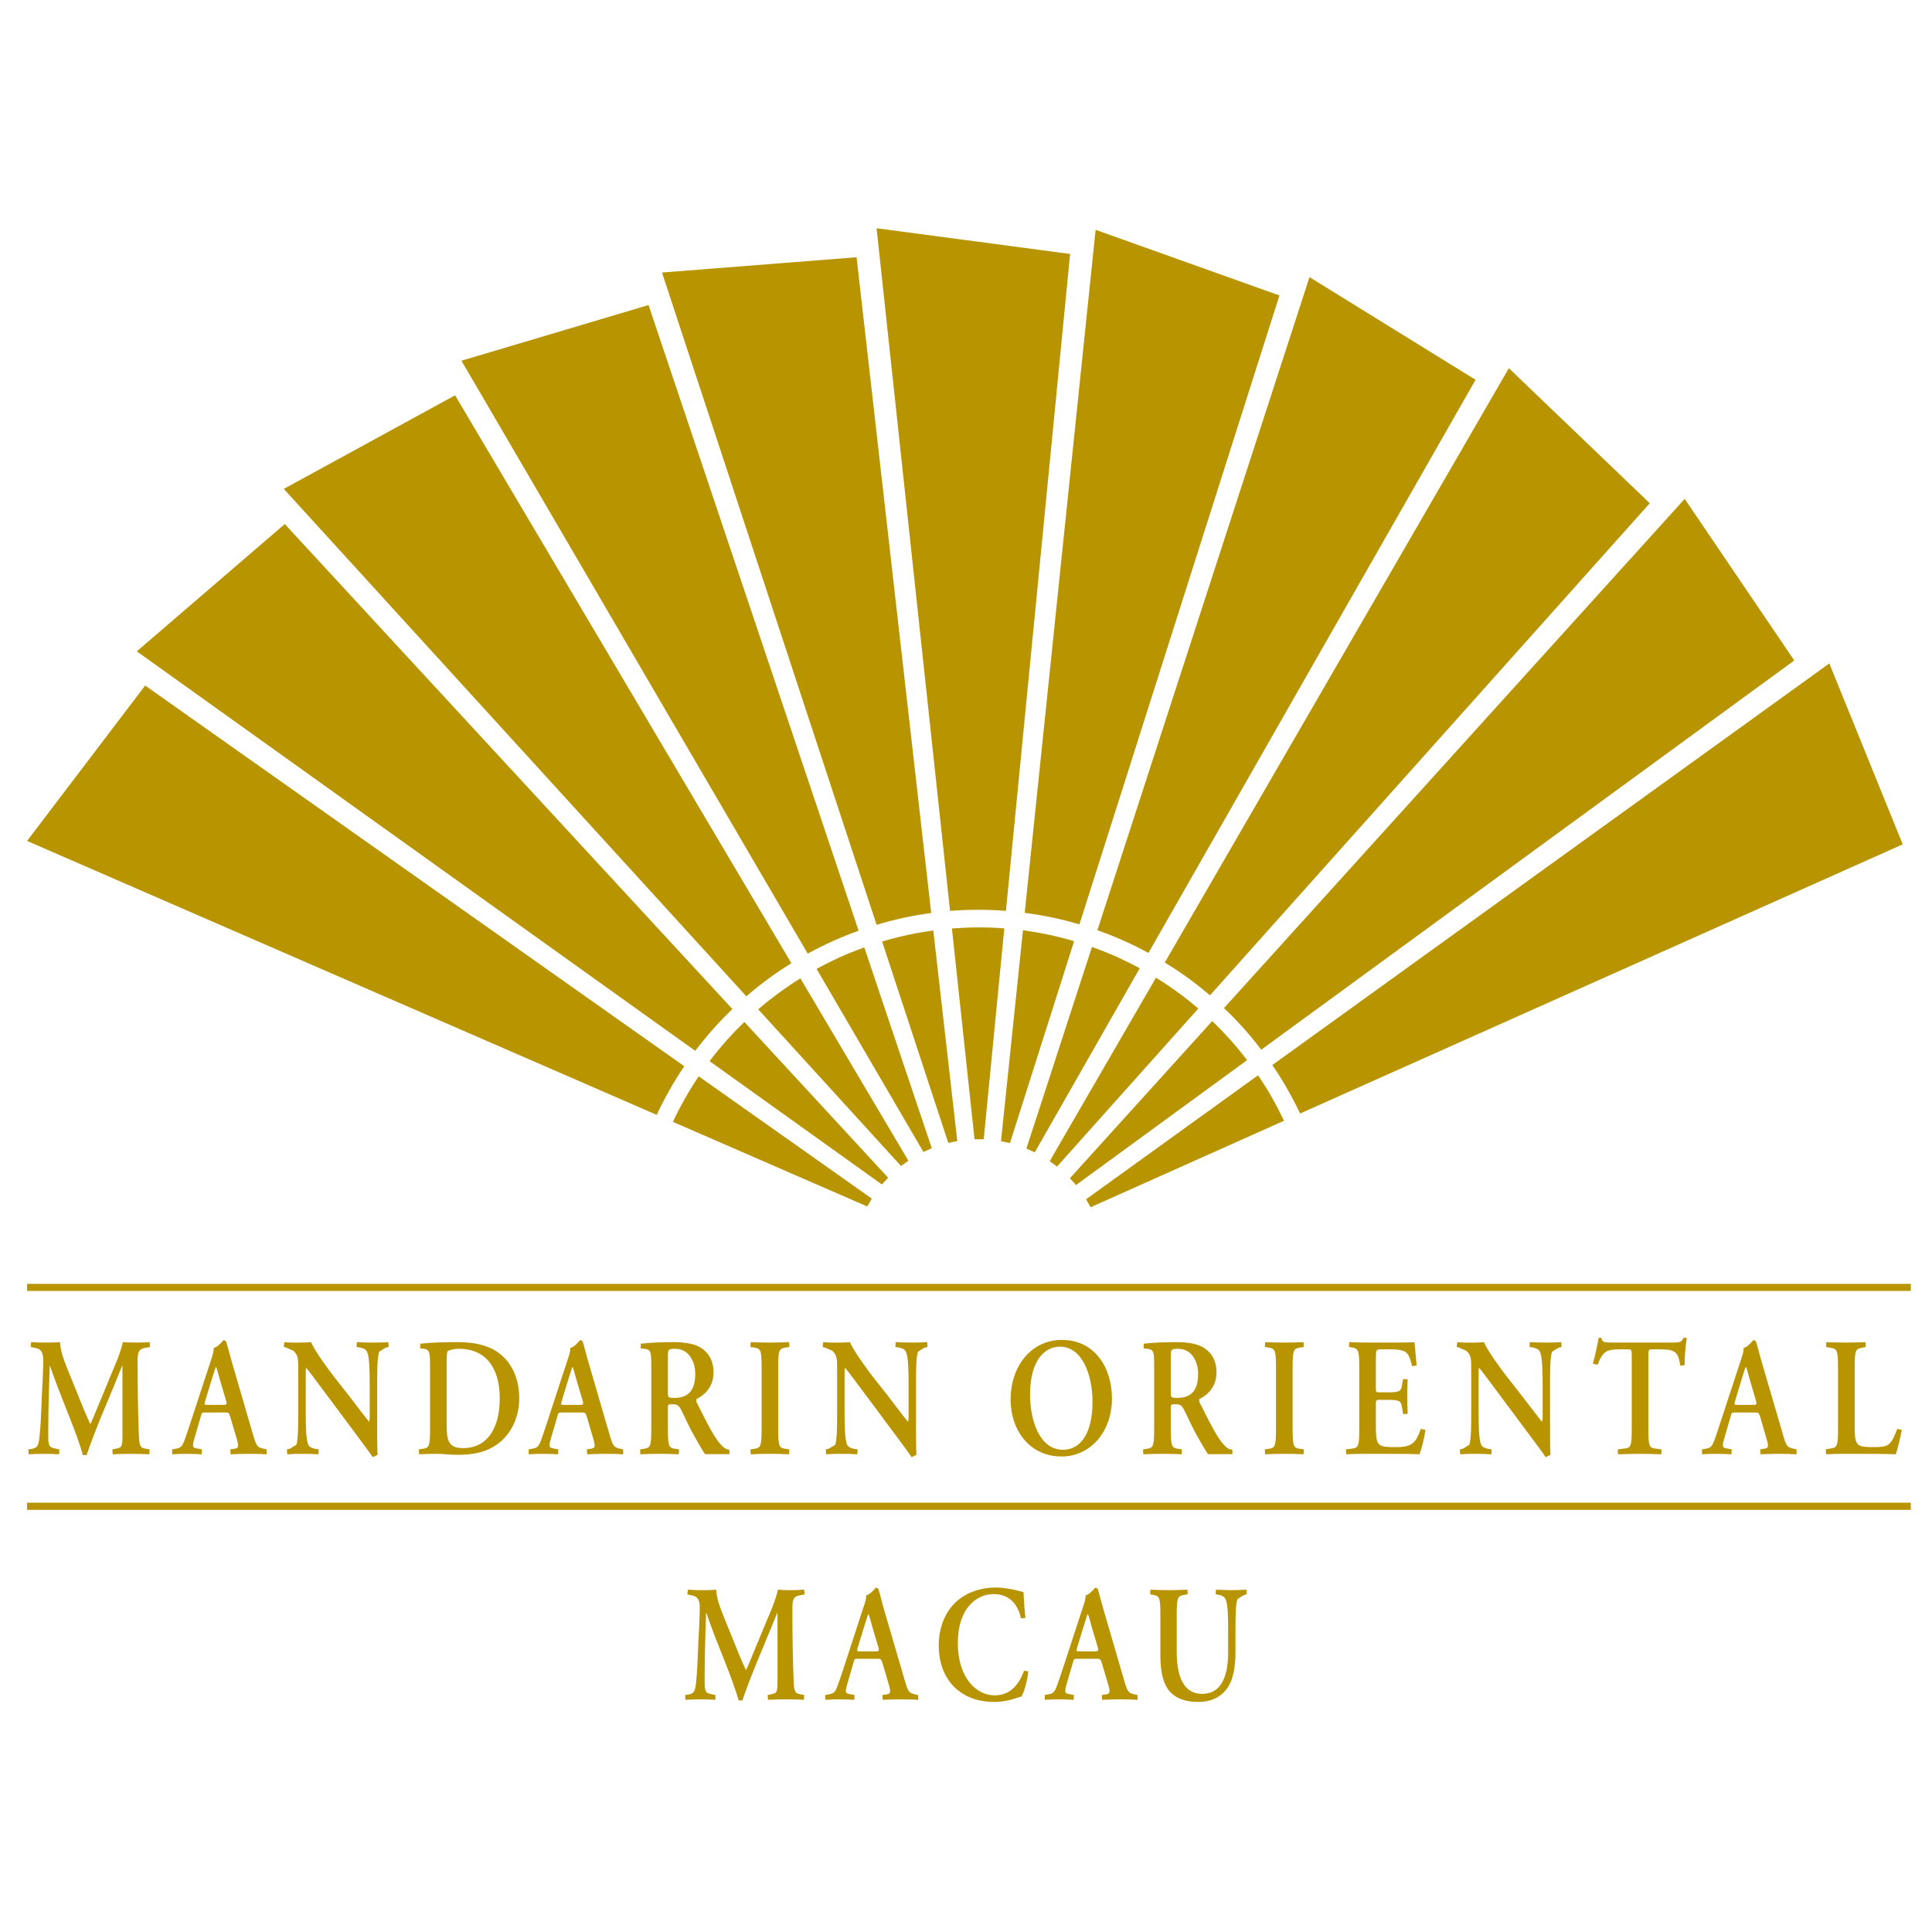 <?xml version="1.0" encoding="UTF-8"?>
<svg xmlns="http://www.w3.org/2000/svg" xmlns:xlink="http://www.w3.org/1999/xlink" width="252pt" height="252pt" viewBox="0 0 252 252" version="1.1">
<g id="surface1">
<path style=" stroke:none;fill-rule:nonzero;fill:rgb(72.157%,58.039%,0%);fill-opacity:1;" d="M 130.996 121.094 C 129.891 121.004 128.777 120.965 127.656 120.965 C 126.477 120.965 125.316 121.02 124.164 121.105 L 127.113 148.598 L 128.312 148.598 Z M 130.996 121.094 "/>
<path style=" stroke:none;fill-rule:nonzero;fill:rgb(72.157%,58.039%,0%);fill-opacity:1;" d="M 131.207 118.812 C 130.039 118.715 128.848 118.668 127.656 118.668 C 126.402 118.668 125.152 118.715 123.922 118.816 L 114.336 29.773 L 139.578 33.125 Z M 131.207 118.812 "/>
<path style=" stroke:none;fill-rule:nonzero;fill:rgb(72.157%,58.039%,0%);fill-opacity:1;" d="M 121.734 121.371 C 120.633 121.512 119.539 121.707 118.449 121.941 C 117.297 122.188 116.168 122.477 115.059 122.809 L 123.691 149.074 L 124.863 148.828 Z M 121.734 121.371 "/>
<path style=" stroke:none;fill-rule:nonzero;fill:rgb(72.157%,58.039%,0%);fill-opacity:1;" d="M 121.461 119.09 C 120.297 119.238 119.133 119.445 117.961 119.691 C 116.734 119.957 115.527 120.266 114.34 120.625 L 86.348 35.547 L 111.727 33.555 Z M 121.461 119.09 "/>
<path style=" stroke:none;fill-rule:nonzero;fill:rgb(72.157%,58.039%,0%);fill-opacity:1;" d="M 112.734 123.578 C 111.695 123.949 110.664 124.355 109.641 124.816 C 108.562 125.301 107.527 125.824 106.508 126.375 L 120.449 150.258 L 121.535 149.77 Z M 112.734 123.578 "/>
<path style=" stroke:none;fill-rule:nonzero;fill:rgb(72.157%,58.039%,0%);fill-opacity:1;" d="M 111.996 121.398 C 110.887 121.789 109.793 122.23 108.703 122.719 C 107.555 123.238 106.438 123.797 105.355 124.387 L 60.191 47.051 L 84.594 39.789 Z M 111.996 121.398 "/>
<path style=" stroke:none;fill-rule:nonzero;fill:rgb(72.157%,58.039%,0%);fill-opacity:1;" d="M 104.395 127.609 C 103.461 128.191 102.539 128.816 101.637 129.477 C 100.688 130.168 99.77 130.898 98.895 131.648 L 117.523 152.086 L 118.48 151.391 Z M 104.395 127.609 "/>
<path style=" stroke:none;fill-rule:nonzero;fill:rgb(72.157%,58.039%,0%);fill-opacity:1;" d="M 103.223 125.637 C 102.223 126.254 101.234 126.91 100.281 127.621 C 99.262 128.363 98.285 129.141 97.352 129.953 L 37.016 63.77 L 59.359 51.562 Z M 103.223 125.637 "/>
<path style=" stroke:none;fill-rule:nonzero;fill:rgb(72.157%,58.039%,0%);fill-opacity:1;" d="M 97.09 133.301 C 96.293 134.062 95.527 134.867 94.77 135.703 C 94 136.578 93.254 137.48 92.551 138.41 L 115.035 154.5 L 115.836 153.609 Z M 97.09 133.301 "/>
<path style=" stroke:none;fill-rule:nonzero;fill:rgb(72.157%,58.039%,0%);fill-opacity:1;" d="M 95.527 131.613 C 94.676 132.43 93.855 133.285 93.062 134.176 C 92.223 135.117 91.434 136.074 90.684 137.066 L 17.844 84.957 L 37.145 68.355 Z M 95.527 131.613 "/>
<path style=" stroke:none;fill-rule:nonzero;fill:rgb(72.157%,58.039%,0%);fill-opacity:1;" d="M 91.137 140.391 C 90.516 141.309 89.926 142.258 89.379 143.227 C 88.793 144.258 88.254 145.281 87.766 146.328 L 113.121 157.367 L 113.711 156.336 Z M 91.137 140.391 "/>
<path style=" stroke:none;fill-rule:nonzero;fill:rgb(72.157%,58.039%,0%);fill-opacity:1;" d="M 89.254 139.074 C 88.59 140.051 87.965 141.055 87.375 142.098 C 86.758 143.18 86.18 144.293 85.66 145.418 L 3.531 109.688 L 18.934 89.418 Z M 89.254 139.074 "/>
<path style=" stroke:none;fill-rule:nonzero;fill:rgb(72.157%,58.039%,0%);fill-opacity:1;" d="M 140.102 122.762 C 139.043 122.449 137.969 122.172 136.875 121.938 C 135.719 121.691 134.566 121.5 133.43 121.34 L 130.566 148.848 L 131.734 149.098 Z M 140.102 122.762 "/>
<path style=" stroke:none;fill-rule:nonzero;fill:rgb(72.157%,58.039%,0%);fill-opacity:1;" d="M 140.793 120.57 C 139.664 120.238 138.52 119.941 137.352 119.691 C 136.121 119.434 134.891 119.223 133.66 119.062 L 142.906 29.977 L 166.883 38.539 Z M 140.793 120.57 "/>
<path style=" stroke:none;fill-rule:nonzero;fill:rgb(72.157%,58.039%,0%);fill-opacity:1;" d="M 148.66 126.297 C 147.695 125.77 146.695 125.285 145.684 124.816 C 144.605 124.34 143.52 123.898 142.43 123.52 L 133.879 149.812 L 134.969 150.305 Z M 148.66 126.297 "/>
<path style=" stroke:none;fill-rule:nonzero;fill:rgb(72.157%,58.039%,0%);fill-opacity:1;" d="M 149.797 124.297 C 148.77 123.738 147.703 123.207 146.613 122.719 C 145.461 122.199 144.312 121.746 143.137 121.336 L 170.805 36.148 L 192.465 49.539 Z M 149.797 124.297 "/>
<path style=" stroke:none;fill-rule:nonzero;fill:rgb(72.157%,58.039%,0%);fill-opacity:1;" d="M 156.301 131.547 C 155.453 130.824 154.594 130.137 153.688 129.477 C 152.734 128.781 151.762 128.129 150.781 127.523 L 136.918 151.457 L 137.875 152.16 Z M 156.301 131.547 "/>
<path style=" stroke:none;fill-rule:nonzero;fill:rgb(72.157%,58.039%,0%);fill-opacity:1;" d="M 157.82 129.828 C 156.93 129.062 156.008 128.328 155.043 127.617 C 154.027 126.879 152.98 126.188 151.93 125.543 L 196.809 48.027 L 215.188 65.641 Z M 157.82 129.828 "/>
<path style=" stroke:none;fill-rule:nonzero;fill:rgb(72.157%,58.039%,0%);fill-opacity:1;" d="M 162.664 138.277 C 161.996 137.398 161.289 136.543 160.543 135.703 C 159.762 134.828 158.945 133.988 158.113 133.188 L 139.555 153.684 L 140.348 154.574 Z M 162.664 138.277 "/>
<path style=" stroke:none;fill-rule:nonzero;fill:rgb(72.157%,58.039%,0%);fill-opacity:1;" d="M 164.512 136.918 C 163.805 135.98 163.051 135.062 162.258 134.176 C 161.422 133.238 160.551 132.34 159.648 131.492 L 219.742 65.074 L 234.035 86.148 Z M 164.512 136.918 "/>
<path style=" stroke:none;fill-rule:nonzero;fill:rgb(72.157%,58.039%,0%);fill-opacity:1;" d="M 167.48 146.184 C 167.004 145.184 166.496 144.199 165.945 143.23 C 165.371 142.203 164.746 141.211 164.09 140.258 L 141.66 156.43 L 142.254 157.465 Z M 167.48 146.184 "/>
<path style=" stroke:none;fill-rule:nonzero;fill:rgb(72.157%,58.039%,0%);fill-opacity:1;" d="M 169.574 145.242 C 169.074 144.176 168.531 143.125 167.938 142.094 C 167.32 140.996 166.66 139.938 165.957 138.918 L 238.609 86.535 L 248.18 110.133 Z M 169.574 145.242 "/>
<path style=" stroke:none;fill-rule:nonzero;fill:rgb(72.157%,58.039%,0%);fill-opacity:1;" d="M 19.516 189.051 L 19.477 189.691 C 18.68 189.648 17.949 189.633 17.207 189.633 C 16.32 189.633 15.52 189.648 14.695 189.691 L 14.66 189.051 L 15.164 188.949 C 15.914 188.812 15.973 188.641 15.973 187.141 L 15.973 178.156 L 15.93 178.156 C 15.426 179.355 15.164 180.027 14.812 180.902 L 13.199 184.77 C 12.566 186.312 11.633 188.75 11.301 189.785 L 10.805 189.785 C 10.5 188.598 9.695 186.434 9.258 185.34 L 7.598 181.117 C 7.246 180.199 6.738 178.816 6.52 178.156 L 6.484 178.156 C 6.445 179.234 6.406 180.945 6.371 181.867 C 6.332 183.203 6.289 185.168 6.289 186.969 C 6.289 188.418 6.309 188.766 7.113 188.918 L 7.738 189.051 L 7.711 189.691 C 7.027 189.648 6.445 189.633 5.746 189.633 C 5.152 189.633 4.48 189.648 3.75 189.691 L 3.699 189.051 L 4.016 189.008 C 4.906 188.887 5.062 188.551 5.172 187.207 C 5.324 185.824 5.359 184.402 5.457 182.113 C 5.527 180.617 5.641 178.793 5.641 177.449 C 5.641 176.422 5.359 175.961 4.633 175.828 L 3.992 175.691 L 4.066 175.062 C 4.633 175.098 5.137 175.117 5.828 175.117 C 6.484 175.117 7.133 175.117 7.828 175.062 C 7.898 176.375 8.387 177.516 8.855 178.707 L 10.906 183.777 C 11.059 184.152 11.543 185.254 11.785 185.758 C 12.086 185.125 12.34 184.504 12.762 183.477 L 14.508 179.25 C 15.109 177.805 15.711 176.504 16.023 175.062 C 16.531 175.098 17.145 175.117 17.551 175.117 C 18.34 175.117 18.992 175.098 19.516 175.062 L 19.574 175.691 L 18.961 175.805 C 18.137 175.934 17.949 176.316 17.949 177.473 C 17.949 180.727 17.988 183.98 18.113 187.227 C 18.168 188.703 18.371 188.859 18.973 188.949 Z M 19.516 189.051 "/>
<path style=" stroke:none;fill-rule:nonzero;fill:rgb(72.157%,58.039%,0%);fill-opacity:1;" d="M 29.039 183.25 C 29.566 183.25 29.633 183.207 29.484 182.68 L 28.703 180.043 C 28.387 178.875 28.277 178.461 28.18 178.309 L 28.137 178.309 C 28.066 178.461 27.918 179.012 27.586 180.043 L 26.797 182.617 C 26.594 183.25 26.645 183.25 27.098 183.25 Z M 26.797 184.238 C 26.309 184.238 26.336 184.238 26.164 184.84 L 25.398 187.477 C 25.02 188.766 25.102 188.836 25.793 188.945 L 26.336 189.055 L 26.297 189.691 C 25.695 189.645 25.078 189.645 24.316 189.629 C 23.699 189.629 23.121 189.645 22.465 189.691 L 22.445 189.055 L 23.016 188.945 C 23.547 188.859 23.758 188.664 24.039 187.934 C 24.254 187.363 24.559 186.438 24.949 185.25 L 27.516 177.43 C 27.75 176.73 27.918 176.195 27.863 175.824 C 28.52 175.672 29.137 174.773 29.172 174.773 L 29.484 174.949 C 29.789 175.93 30.035 176.965 30.328 177.953 L 33.016 187.168 C 33.449 188.641 33.547 188.797 34.496 188.984 L 34.773 189.055 L 34.793 189.691 C 34.027 189.645 33.336 189.629 32.371 189.629 C 31.562 189.629 30.746 189.668 30.086 189.691 L 30.035 189.055 L 30.441 188.984 C 31.113 188.898 31.168 188.766 30.926 187.828 L 30.047 184.84 C 29.859 184.238 29.809 184.238 29.281 184.238 Z M 26.797 184.238 "/>
<path style=" stroke:none;fill-rule:nonzero;fill:rgb(72.157%,58.039%,0%);fill-opacity:1;" d="M 49.199 185.891 C 49.199 186.543 49.199 189.258 49.25 189.758 L 48.617 190.07 C 48.316 189.602 47.766 188.859 46.426 187.059 L 42.059 181.195 C 40.848 179.586 40.25 178.742 39.934 178.422 C 39.879 178.422 39.879 178.656 39.879 179.82 L 39.879 184.109 C 39.879 185.762 39.895 187.781 40.211 188.441 C 40.375 188.766 40.699 188.898 41.168 188.992 L 41.574 189.055 L 41.539 189.691 C 40.848 189.645 40.117 189.629 39.414 189.629 C 38.621 189.629 38.121 189.645 37.465 189.691 L 37.43 189.055 L 37.84 188.953 L 38.66 188.441 C 38.898 187.762 38.898 185.848 38.898 184.109 L 38.898 178.902 C 38.898 177.188 38.918 176.84 38.285 176.195 L 37.297 175.758 L 37.02 175.695 L 37.094 175.062 C 37.805 175.145 38.832 175.121 39.297 175.121 C 39.688 175.121 40.133 175.098 40.586 175.062 C 40.898 176 42.945 178.773 43.594 179.605 L 45.461 181.977 C 46.242 182.988 47.98 185.32 48.168 185.453 L 48.223 184.926 L 48.223 180.637 C 48.223 178.996 48.207 176.965 47.867 176.312 C 47.699 175.98 47.398 175.855 46.938 175.758 L 46.508 175.695 L 46.543 175.062 C 47.27 175.098 47.961 175.121 48.691 175.121 C 49.488 175.121 49.977 175.098 50.648 175.062 L 50.691 175.695 L 50.258 175.801 L 49.457 176.312 C 49.199 176.988 49.199 178.902 49.199 180.637 Z M 49.199 185.891 "/>
<path style=" stroke:none;fill-rule:nonzero;fill:rgb(72.157%,58.039%,0%);fill-opacity:1;" d="M 58.254 185.605 C 58.254 187.738 58.391 188.887 60.371 188.887 C 63.691 188.887 65.184 186.113 65.184 182.395 C 65.184 178.043 63.043 175.93 59.914 175.93 C 59.133 175.93 58.535 176.113 58.402 176.242 C 58.277 176.375 58.254 176.836 58.254 177.863 Z M 56.094 178.418 C 56.094 176.312 56.074 176.047 55.195 175.91 L 54.801 175.871 L 54.816 175.266 C 56.164 175.121 57.656 175.062 59.488 175.062 C 61.262 175.062 62.539 175.23 63.902 175.801 C 66.133 176.773 67.727 179.102 67.727 182.371 C 67.727 184.816 66.695 187.324 64.375 188.699 C 63.055 189.5 61.445 189.758 59.754 189.758 C 58.617 189.758 57.73 189.629 57.039 189.629 C 56.336 189.629 55.496 189.648 54.668 189.691 L 54.629 189.055 L 55.043 188.988 C 55.918 188.859 56.094 188.797 56.094 186.461 Z M 56.094 178.418 "/>
<path style=" stroke:none;fill-rule:nonzero;fill:rgb(72.157%,58.039%,0%);fill-opacity:1;" d="M 75.543 183.25 C 76.07 183.25 76.145 183.207 75.996 182.68 L 75.211 180.043 C 74.891 178.875 74.777 178.461 74.684 178.309 L 74.648 178.309 C 74.582 178.461 74.43 179.012 74.09 180.043 L 73.305 182.617 C 73.102 183.25 73.156 183.25 73.602 183.25 Z M 73.305 184.238 C 72.82 184.238 72.832 184.238 72.672 184.84 L 71.902 187.477 C 71.535 188.766 71.605 188.836 72.297 188.945 L 72.832 189.055 L 72.797 189.691 C 72.199 189.645 71.586 189.645 70.82 189.629 C 70.203 189.629 69.625 189.645 68.969 189.691 L 68.953 189.055 L 69.516 188.945 C 70.055 188.859 70.258 188.664 70.543 187.934 C 70.766 187.363 71.066 186.438 71.453 185.25 L 74.012 177.43 C 74.254 176.73 74.43 176.195 74.367 175.824 C 75.023 175.672 75.645 174.773 75.68 174.773 L 75.996 174.949 C 76.293 175.93 76.535 176.965 76.832 177.953 L 79.52 187.168 C 79.957 188.641 80.043 188.797 81 188.984 L 81.281 189.055 L 81.293 189.691 C 80.531 189.645 79.84 189.629 78.871 189.629 C 78.066 189.629 77.242 189.668 76.594 189.691 L 76.535 189.055 L 76.949 188.984 C 77.617 188.898 77.676 188.766 77.438 187.828 L 76.559 184.84 C 76.371 184.238 76.309 184.238 75.789 184.238 Z M 73.305 184.238 "/>
<path style=" stroke:none;fill-rule:nonzero;fill:rgb(72.157%,58.039%,0%);fill-opacity:1;" d="M 87.117 181.586 C 87.117 182.289 87.117 182.332 88.008 182.332 C 89.84 182.332 90.684 181.273 90.684 179.191 C 90.684 177.449 89.73 175.93 88.105 175.93 C 87.141 175.93 87.117 176 87.117 177.012 Z M 84.949 178.418 C 84.949 176.312 84.93 176.047 84.055 175.93 L 83.566 175.871 L 83.586 175.266 C 84.762 175.121 86.352 175.062 87.879 175.062 C 89.344 175.062 90.609 175.277 91.426 175.801 C 92.375 176.395 93.07 177.426 93.07 179.008 C 93.07 181.031 91.75 182.047 90.836 182.484 L 90.836 182.855 C 92.32 185.82 93.262 187.691 94.141 188.551 C 94.66 189.078 94.918 189.055 95.133 189.078 L 95.148 189.672 L 91.957 189.672 C 91.957 189.672 91.469 188.953 90.332 186.902 C 89.816 185.969 89.297 184.77 88.855 183.91 C 88.512 183.254 88.305 183.164 87.691 183.164 C 87.141 183.164 87.117 183.195 87.117 183.652 L 87.117 186.461 C 87.117 188.797 87.285 188.859 88.16 188.988 L 88.57 189.055 L 88.527 189.691 C 87.719 189.648 86.875 189.629 86.051 189.629 C 85.227 189.629 84.387 189.648 83.531 189.691 L 83.492 189.055 L 83.902 188.988 C 84.785 188.859 84.949 188.797 84.949 186.461 Z M 84.949 178.418 "/>
<path style=" stroke:none;fill-rule:nonzero;fill:rgb(72.157%,58.039%,0%);fill-opacity:1;" d="M 101.504 186.461 C 101.504 188.797 101.672 188.859 102.547 188.992 L 102.961 189.055 L 102.93 189.691 C 102.102 189.645 101.262 189.629 100.438 189.629 C 99.621 189.629 98.738 189.645 97.922 189.691 L 97.879 189.055 L 98.293 188.992 C 99.172 188.859 99.34 188.797 99.34 186.461 L 99.34 178.281 C 99.34 175.965 99.172 175.895 98.293 175.758 L 97.879 175.695 L 97.922 175.062 C 98.738 175.098 99.582 175.121 100.438 175.121 C 101.262 175.121 102.102 175.098 102.93 175.062 L 102.961 175.695 L 102.547 175.758 C 101.672 175.895 101.504 175.965 101.504 178.281 Z M 101.504 186.461 "/>
<path style=" stroke:none;fill-rule:nonzero;fill:rgb(72.157%,58.039%,0%);fill-opacity:1;" d="M 119.48 185.891 C 119.48 186.543 119.48 189.258 119.535 189.758 L 118.902 190.07 C 118.609 189.602 118.059 188.859 116.719 187.059 L 112.352 181.195 C 111.133 179.586 110.539 178.742 110.223 178.422 C 110.16 178.422 110.16 178.656 110.16 179.82 L 110.16 184.109 C 110.16 185.762 110.184 187.781 110.5 188.441 C 110.664 188.766 110.984 188.898 111.449 188.992 L 111.863 189.055 L 111.824 189.691 C 111.133 189.645 110.41 189.629 109.695 189.629 C 108.91 189.629 108.406 189.645 107.754 189.691 L 107.715 189.055 L 108.125 188.953 L 108.945 188.441 C 109.191 187.762 109.191 185.848 109.191 184.109 L 109.191 178.902 C 109.191 177.188 109.211 176.84 108.574 176.195 L 107.586 175.758 L 107.301 175.695 L 107.379 175.062 C 108.086 175.145 109.121 175.121 109.582 175.121 C 109.973 175.121 110.422 175.098 110.871 175.062 C 111.188 176 113.223 178.773 113.875 179.605 L 115.746 181.977 C 116.531 182.988 118.27 185.32 118.453 185.453 L 118.512 184.926 L 118.512 180.637 C 118.512 178.996 118.496 176.965 118.156 176.312 C 117.992 175.98 117.691 175.855 117.223 175.758 L 116.789 175.695 L 116.832 175.062 C 117.555 175.098 118.246 175.121 118.977 175.121 C 119.781 175.121 120.27 175.098 120.941 175.062 L 120.973 175.695 L 120.543 175.801 L 119.738 176.312 C 119.48 176.988 119.48 178.902 119.48 180.637 Z M 119.48 185.891 "/>
<path style=" stroke:none;fill-rule:nonzero;fill:rgb(72.157%,58.039%,0%);fill-opacity:1;" d="M 152.715 181.586 C 152.715 182.289 152.715 182.332 153.605 182.332 C 155.441 182.332 156.277 181.273 156.277 179.191 C 156.277 177.449 155.328 175.93 153.699 175.93 C 152.738 175.93 152.715 176 152.715 177.012 Z M 150.543 178.418 C 150.543 176.312 150.527 176.047 149.641 175.93 L 149.164 175.871 L 149.18 175.266 C 150.359 175.121 151.941 175.062 153.477 175.062 C 154.934 175.062 156.211 175.277 157.023 175.801 C 157.98 176.395 158.672 177.426 158.672 179.008 C 158.672 181.031 157.348 182.047 156.43 182.484 L 156.43 182.855 C 157.926 185.82 158.859 187.691 159.73 188.551 C 160.254 189.078 160.512 189.055 160.742 189.078 L 160.75 189.672 L 157.562 189.672 C 157.562 189.672 157.062 188.953 155.93 186.902 C 155.422 185.969 154.898 184.77 154.453 183.91 C 154.109 183.254 153.906 183.164 153.289 183.164 C 152.738 183.164 152.715 183.195 152.715 183.652 L 152.715 186.461 C 152.715 188.797 152.887 188.859 153.762 188.988 L 154.164 189.055 L 154.133 189.691 C 153.309 189.648 152.469 189.629 151.645 189.629 C 150.828 189.629 149.992 189.648 149.125 189.691 L 149.09 189.055 L 149.496 188.988 C 150.375 188.859 150.543 188.797 150.543 186.461 Z M 150.543 178.418 "/>
<path style=" stroke:none;fill-rule:nonzero;fill:rgb(72.157%,58.039%,0%);fill-opacity:1;" d="M 134.355 181.938 C 134.355 184.973 135.457 189.102 138.652 189.102 C 140.781 189.102 142.5 187.23 142.5 182.812 C 142.5 179.492 141.23 175.652 138.258 175.652 C 136.387 175.652 134.355 177.254 134.355 181.938 M 145.039 182.418 C 145.039 186.746 142.238 189.977 138.465 189.977 C 134.25 189.977 131.82 186.484 131.82 182.574 C 131.82 178.094 134.582 174.773 138.504 174.773 C 142.812 174.773 145.039 178.418 145.039 182.418 "/>
<path style=" stroke:none;fill-rule:nonzero;fill:rgb(72.157%,58.039%,0%);fill-opacity:1;" d="M 168.602 186.461 C 168.602 188.797 168.766 188.859 169.648 188.992 L 170.059 189.055 L 170.023 189.691 C 169.199 189.645 168.359 189.629 167.543 189.629 C 166.719 189.629 165.836 189.645 165.016 189.691 L 164.977 189.055 L 165.391 188.992 C 166.262 188.859 166.434 188.797 166.434 186.461 L 166.434 178.281 C 166.434 175.965 166.262 175.895 165.391 175.758 L 164.977 175.695 L 165.016 175.062 C 165.836 175.098 166.672 175.121 167.543 175.121 C 168.359 175.121 169.199 175.098 170.023 175.062 L 170.059 175.695 L 169.648 175.758 C 168.766 175.895 168.602 175.965 168.602 178.281 Z M 168.602 186.461 "/>
<path style=" stroke:none;fill-rule:nonzero;fill:rgb(72.157%,58.039%,0%);fill-opacity:1;" d="M 177.297 178.281 C 177.297 175.965 177.121 175.895 176.246 175.738 L 175.953 175.691 L 175.988 175.062 C 176.691 175.102 177.57 175.117 178.398 175.117 L 181.961 175.117 C 183.156 175.117 184.242 175.102 184.488 175.062 C 184.555 175.43 184.676 177.164 184.777 178.109 L 184.188 178.203 C 183.887 176.926 183.609 176.371 183.008 176.195 C 182.574 176.051 182.016 176 181.516 176 L 180.266 176 C 179.461 176 179.461 176.051 179.461 177.293 L 179.461 181.008 C 179.461 181.582 179.484 181.609 179.91 181.609 L 180.801 181.609 C 182.43 181.609 182.746 181.582 182.875 180.637 L 183.008 179.887 L 183.609 179.906 C 183.586 180.508 183.551 181.297 183.551 182.113 C 183.551 182.953 183.586 183.719 183.609 184.414 L 183.008 184.445 L 182.875 183.562 C 182.746 182.633 182.43 182.59 180.801 182.59 L 179.91 182.59 C 179.484 182.59 179.461 182.633 179.461 183.191 L 179.461 185.973 C 179.461 187.102 179.5 187.887 179.777 188.262 C 180.004 188.574 180.32 188.754 181.887 188.754 C 184.262 188.797 184.676 188.16 185.328 186.379 L 185.922 186.496 C 185.816 187.43 185.402 189.105 185.141 189.691 C 184.312 189.645 182.715 189.629 180.523 189.629 L 178.398 189.629 C 177.57 189.629 176.438 189.645 175.598 189.691 L 175.551 189.051 L 176.246 188.965 C 177.121 188.863 177.297 188.797 177.297 186.461 Z M 177.297 178.281 "/>
<path style=" stroke:none;fill-rule:nonzero;fill:rgb(72.157%,58.039%,0%);fill-opacity:1;" d="M 202.18 185.891 C 202.18 186.543 202.18 189.258 202.234 189.758 L 201.609 190.07 C 201.309 189.602 200.762 188.859 199.418 187.059 L 195.047 181.195 C 193.84 179.586 193.234 178.742 192.922 178.422 C 192.863 178.422 192.863 178.656 192.863 179.82 L 192.863 184.109 C 192.863 185.762 192.883 187.781 193.199 188.441 C 193.367 188.766 193.676 188.898 194.152 188.992 L 194.559 189.055 L 194.523 189.691 C 193.84 189.645 193.102 189.629 192.395 189.629 C 191.613 189.629 191.105 189.645 190.457 189.691 L 190.422 189.055 L 190.828 188.953 L 191.648 188.441 C 191.902 187.762 191.902 185.848 191.902 184.109 L 191.902 178.902 C 191.902 177.188 191.914 176.84 191.273 176.195 L 190.285 175.758 L 190.004 175.695 L 190.078 175.062 C 190.785 175.145 191.816 175.121 192.281 175.121 C 192.672 175.121 193.125 175.098 193.57 175.062 C 193.887 176 195.922 178.773 196.582 179.605 L 198.441 181.977 C 199.242 182.988 200.969 185.32 201.156 185.453 L 201.215 184.926 L 201.215 180.637 C 201.215 178.996 201.188 176.965 200.855 176.312 C 200.691 175.98 200.398 175.855 199.918 175.758 L 199.5 175.695 L 199.535 175.062 C 200.25 175.098 200.949 175.121 201.684 175.121 C 202.488 175.121 202.969 175.098 203.648 175.062 L 203.672 175.695 L 203.25 175.801 L 202.449 176.312 C 202.18 176.988 202.18 178.902 202.18 180.637 Z M 202.18 185.891 "/>
<path style=" stroke:none;fill-rule:nonzero;fill:rgb(72.157%,58.039%,0%);fill-opacity:1;" d="M 212.836 176.969 C 212.836 176.047 212.816 176 212.332 176 L 211.285 176 C 209.57 176 209.059 176.238 208.379 178.02 L 207.77 177.863 C 208.094 176.68 208.379 175.324 208.508 174.547 L 208.715 174.461 L 208.895 174.547 C 208.984 175.094 209.25 175.117 210.52 175.117 L 218.141 175.117 C 219.059 175.117 219.332 175.062 219.562 174.547 L 219.789 174.461 L 220.023 174.57 C 219.84 175.477 219.695 177.367 219.746 178.062 L 219.164 178.129 C 218.926 176.422 218.57 176 216.574 176 L 215.516 176 C 215.023 176 215.004 176.047 215.004 176.969 L 215.004 186.461 C 215.004 188.793 215.176 188.859 216.055 188.965 L 216.719 189.051 L 216.695 189.691 C 215.602 189.648 214.762 189.633 213.941 189.633 C 213.113 189.633 212.242 189.648 211.043 189.691 L 211.012 189.051 L 211.789 188.949 C 212.672 188.859 212.836 188.793 212.836 186.461 Z M 212.836 176.969 "/>
<path style=" stroke:none;fill-rule:nonzero;fill:rgb(72.157%,58.039%,0%);fill-opacity:1;" d="M 228.586 183.25 C 229.109 183.25 229.188 183.207 229.031 182.68 L 228.262 180.043 C 227.93 178.875 227.832 178.461 227.734 178.309 L 227.688 178.309 C 227.609 178.461 227.461 179.012 227.129 180.043 L 226.352 182.617 C 226.148 183.25 226.199 183.25 226.652 183.25 Z M 226.352 184.238 C 225.863 184.238 225.875 184.238 225.711 184.84 L 224.945 187.477 C 224.574 188.766 224.641 188.836 225.336 188.945 L 225.875 189.055 L 225.848 189.691 C 225.246 189.645 224.629 189.645 223.867 189.629 C 223.25 189.629 222.672 189.645 222.02 189.691 L 222 189.055 L 222.559 188.945 C 223.098 188.859 223.297 188.664 223.586 187.934 C 223.809 187.363 224.102 186.438 224.492 185.25 L 227.059 177.43 C 227.293 176.73 227.461 176.195 227.418 175.824 C 228.062 175.672 228.68 174.773 228.715 174.773 L 229.031 174.949 C 229.34 175.93 229.578 176.965 229.875 177.953 L 232.574 187.168 C 232.992 188.641 233.094 188.797 234.043 188.984 L 234.324 189.055 L 234.344 189.691 C 233.578 189.645 232.887 189.629 231.91 189.629 C 231.113 189.629 230.281 189.668 229.641 189.691 L 229.578 189.055 L 229.988 188.984 C 230.66 188.898 230.719 188.766 230.465 187.828 L 229.602 184.84 C 229.406 184.238 229.355 184.238 228.828 184.238 Z M 226.352 184.238 "/>
<path style=" stroke:none;fill-rule:nonzero;fill:rgb(72.157%,58.039%,0%);fill-opacity:1;" d="M 241.914 186 C 241.914 187.105 241.957 187.887 242.23 188.258 C 242.449 188.574 242.758 188.754 244.242 188.754 C 246.32 188.754 246.609 188.641 247.473 186.375 L 248.055 186.5 C 247.902 187.434 247.492 189.105 247.273 189.691 C 246.492 189.648 244.883 189.629 242.793 189.629 L 240.848 189.629 C 239.891 189.629 238.965 189.648 238.18 189.691 L 238.137 189.055 L 238.699 188.949 C 239.574 188.812 239.742 188.754 239.742 186.461 L 239.742 178.285 C 239.742 176 239.574 175.934 238.699 175.785 L 238.18 175.691 L 238.219 175.066 C 239.141 175.098 239.98 175.117 240.848 175.117 C 241.672 175.117 242.516 175.098 243.336 175.066 L 243.367 175.691 L 242.949 175.785 C 242.078 175.934 241.914 176 241.914 178.285 Z M 241.914 186 "/>
<path style=" stroke:none;fill-rule:nonzero;fill:rgb(72.157%,58.039%,0%);fill-opacity:1;" d="M 104.363 220.98 C 103.785 220.895 103.574 220.746 103.52 219.297 C 103.391 216.105 103.355 212.906 103.355 209.719 C 103.355 208.57 103.539 208.211 104.348 208.078 L 104.949 207.969 L 104.895 207.348 C 104.379 207.387 103.742 207.414 102.969 207.414 C 102.566 207.414 101.961 207.387 101.469 207.348 C 101.16 208.766 100.566 210.047 99.977 211.469 L 98.262 215.605 C 97.855 216.625 97.594 217.227 97.309 217.852 C 97.066 217.355 96.586 216.27 96.445 215.91 L 94.422 210.922 C 93.961 209.762 93.488 208.641 93.414 207.348 C 92.738 207.414 92.094 207.414 91.453 207.414 C 90.773 207.414 90.281 207.387 89.73 207.348 L 89.656 207.969 L 90.281 208.105 C 90.992 208.234 91.273 208.684 91.273 209.691 C 91.273 211.02 91.16 212.809 91.086 214.27 C 90.992 216.508 90.957 217.918 90.809 219.273 C 90.699 220.59 90.555 220.914 89.672 221.047 L 89.363 221.094 L 89.414 221.715 C 90.129 221.668 90.793 221.652 91.379 221.652 C 92.055 221.652 92.629 221.668 93.305 221.715 L 93.32 221.094 L 92.719 220.961 C 91.934 220.809 91.906 220.465 91.906 219.039 C 91.906 217.27 91.949 215.348 91.984 214.023 C 92.023 213.125 92.055 211.441 92.094 210.391 L 92.137 210.391 C 92.352 211.039 92.844 212.391 93.195 213.309 L 94.828 217.445 C 95.254 218.531 96.035 220.641 96.352 221.801 L 96.832 221.801 C 97.156 220.789 98.074 218.395 98.695 216.883 L 100.27 213.082 C 100.617 212.227 100.883 211.574 101.375 210.391 L 101.414 210.391 L 101.414 219.215 C 101.414 220.688 101.359 220.852 100.617 220.98 L 100.129 221.094 L 100.168 221.715 C 100.969 221.668 101.762 221.652 102.625 221.652 C 103.355 221.652 104.07 221.668 104.859 221.715 L 104.895 221.094 Z M 104.363 220.98 "/>
<path style=" stroke:none;fill-rule:nonzero;fill:rgb(72.157%,58.039%,0%);fill-opacity:1;" d="M 112.211 215.398 C 111.773 215.398 111.719 215.398 111.922 214.762 L 112.695 212.242 C 113.023 211.23 113.172 210.68 113.242 210.535 L 113.281 210.535 C 113.371 210.68 113.484 211.098 113.793 212.242 L 114.566 214.84 C 114.711 215.348 114.637 215.398 114.121 215.398 Z M 114.363 216.363 C 114.879 216.363 114.938 216.363 115.113 216.945 L 115.98 219.879 C 116.211 220.812 116.168 220.945 115.496 221.031 L 115.094 221.094 L 115.152 221.715 C 115.797 221.691 116.602 221.652 117.391 221.652 C 118.344 221.652 119.02 221.668 119.773 221.715 L 119.758 221.094 L 119.48 221.031 C 118.539 220.828 118.453 220.688 118.027 219.234 L 115.383 210.191 C 115.094 209.227 114.859 208.211 114.566 207.23 L 114.25 207.07 C 114.215 207.07 113.605 207.949 112.965 208.105 C 113.023 208.469 112.855 208.98 112.613 209.676 L 110.113 217.355 C 109.723 218.531 109.434 219.426 109.207 219.988 C 108.938 220.699 108.73 220.898 108.199 220.984 L 107.645 221.094 L 107.668 221.715 C 108.312 221.668 108.879 221.652 109.488 221.652 C 110.234 221.668 110.84 221.668 111.422 221.715 L 111.465 221.094 L 110.934 220.984 C 110.25 220.875 110.18 220.812 110.551 219.535 L 111.301 216.945 C 111.465 216.363 111.445 216.363 111.922 216.363 Z M 114.363 216.363 "/>
<path style=" stroke:none;fill-rule:nonzero;fill:rgb(72.157%,58.039%,0%);fill-opacity:1;" d="M 133.496 207.664 L 132.984 207.535 C 132.129 207.281 130.863 207.07 129.816 207.07 C 127.957 207.07 126.102 207.684 124.754 208.895 C 123.395 210.129 122.445 212.098 122.445 214.613 C 122.445 217.445 123.562 219.406 125.043 220.547 C 126.363 221.562 127.922 221.992 129.738 221.992 C 130.934 221.992 132.199 221.625 132.598 221.48 L 133.238 221.281 C 133.496 220.875 133.992 219.449 134.121 218.004 L 133.574 217.918 C 133.059 219.32 132.051 221.133 129.738 221.133 C 127.371 221.133 124.934 218.891 124.934 214.289 C 124.934 209.871 127.281 207.926 129.613 207.926 C 132.027 207.926 132.859 209.719 133.172 211.082 L 133.754 211.039 C 133.574 209.434 133.531 208.164 133.496 207.664 "/>
<path style=" stroke:none;fill-rule:nonzero;fill:rgb(72.157%,58.039%,0%);fill-opacity:1;" d="M 140.828 215.398 C 140.383 215.398 140.336 215.398 140.539 214.762 L 141.312 212.242 C 141.641 211.23 141.785 210.68 141.859 210.535 L 141.898 210.535 C 141.988 210.68 142.094 211.098 142.41 212.242 L 143.18 214.84 C 143.324 215.348 143.254 215.398 142.734 215.398 Z M 142.977 216.363 C 143.484 216.363 143.543 216.363 143.727 216.945 L 144.594 219.879 C 144.828 220.812 144.777 220.945 144.113 221.031 L 143.715 221.094 L 143.766 221.715 C 144.406 221.691 145.211 221.652 146.008 221.652 C 146.961 221.652 147.641 221.668 148.383 221.715 L 148.367 221.094 L 148.098 221.031 C 147.156 220.828 147.07 220.688 146.645 219.234 L 144.004 210.191 C 143.715 209.227 143.473 208.211 143.18 207.23 L 142.867 207.07 C 142.836 207.07 142.227 207.949 141.586 208.105 C 141.641 208.469 141.477 208.98 141.238 209.676 L 138.727 217.355 C 138.336 218.531 138.043 219.426 137.824 219.988 C 137.547 220.699 137.344 220.898 136.816 220.984 L 136.266 221.094 L 136.285 221.715 C 136.93 221.668 137.492 221.652 138.098 221.652 C 138.852 221.668 139.457 221.668 140.043 221.715 L 140.078 221.094 L 139.547 220.984 C 138.871 220.875 138.797 220.812 139.16 219.535 L 139.918 216.945 C 140.078 216.363 140.062 216.363 140.539 216.363 Z M 142.977 216.363 "/>
<path style=" stroke:none;fill-rule:nonzero;fill:rgb(72.157%,58.039%,0%);fill-opacity:1;" d="M 151.355 215.996 C 151.355 218.176 151.75 219.688 152.57 220.613 C 153.414 221.562 154.625 221.992 156.348 221.992 C 157.621 221.992 158.992 221.578 159.941 220.379 C 160.898 219.172 161.148 217.355 161.148 215.395 L 161.148 212.824 C 161.148 211.117 161.148 209.23 161.414 208.574 L 162.223 208.059 L 162.621 207.953 L 162.586 207.348 C 161.906 207.387 161.414 207.41 160.641 207.41 C 159.922 207.41 159.23 207.387 158.605 207.348 L 158.57 207.953 L 158.934 208.016 C 159.391 208.105 159.684 208.246 159.852 208.574 C 160.184 209.203 160.195 211.207 160.195 212.824 L 160.195 215.523 C 160.195 218.805 159.207 220.941 156.809 220.941 C 154.254 220.941 153.484 218.43 153.484 215.453 L 153.484 210.52 C 153.484 208.234 153.66 208.168 154.52 208.016 L 154.914 207.953 L 154.883 207.348 C 154.074 207.387 153.246 207.41 152.422 207.41 C 151.617 207.41 150.789 207.387 150.047 207.348 L 150.023 207.953 L 150.34 208.016 C 151.191 208.168 151.355 208.234 151.355 210.52 Z M 151.355 215.996 "/>
<path style=" stroke:none;fill-rule:nonzero;fill:rgb(72.157%,58.039%,0%);fill-opacity:1;" d="M 3.531 167.461 L 249.234 167.461 L 249.234 168.383 L 3.531 168.383 Z M 3.531 167.461 "/>
<path style=" stroke:none;fill-rule:nonzero;fill:rgb(72.157%,58.039%,0%);fill-opacity:1;" d="M 3.531 196.004 L 249.234 196.004 L 249.234 196.938 L 3.531 196.938 Z M 3.531 196.004 "/>
</g>
</svg>
